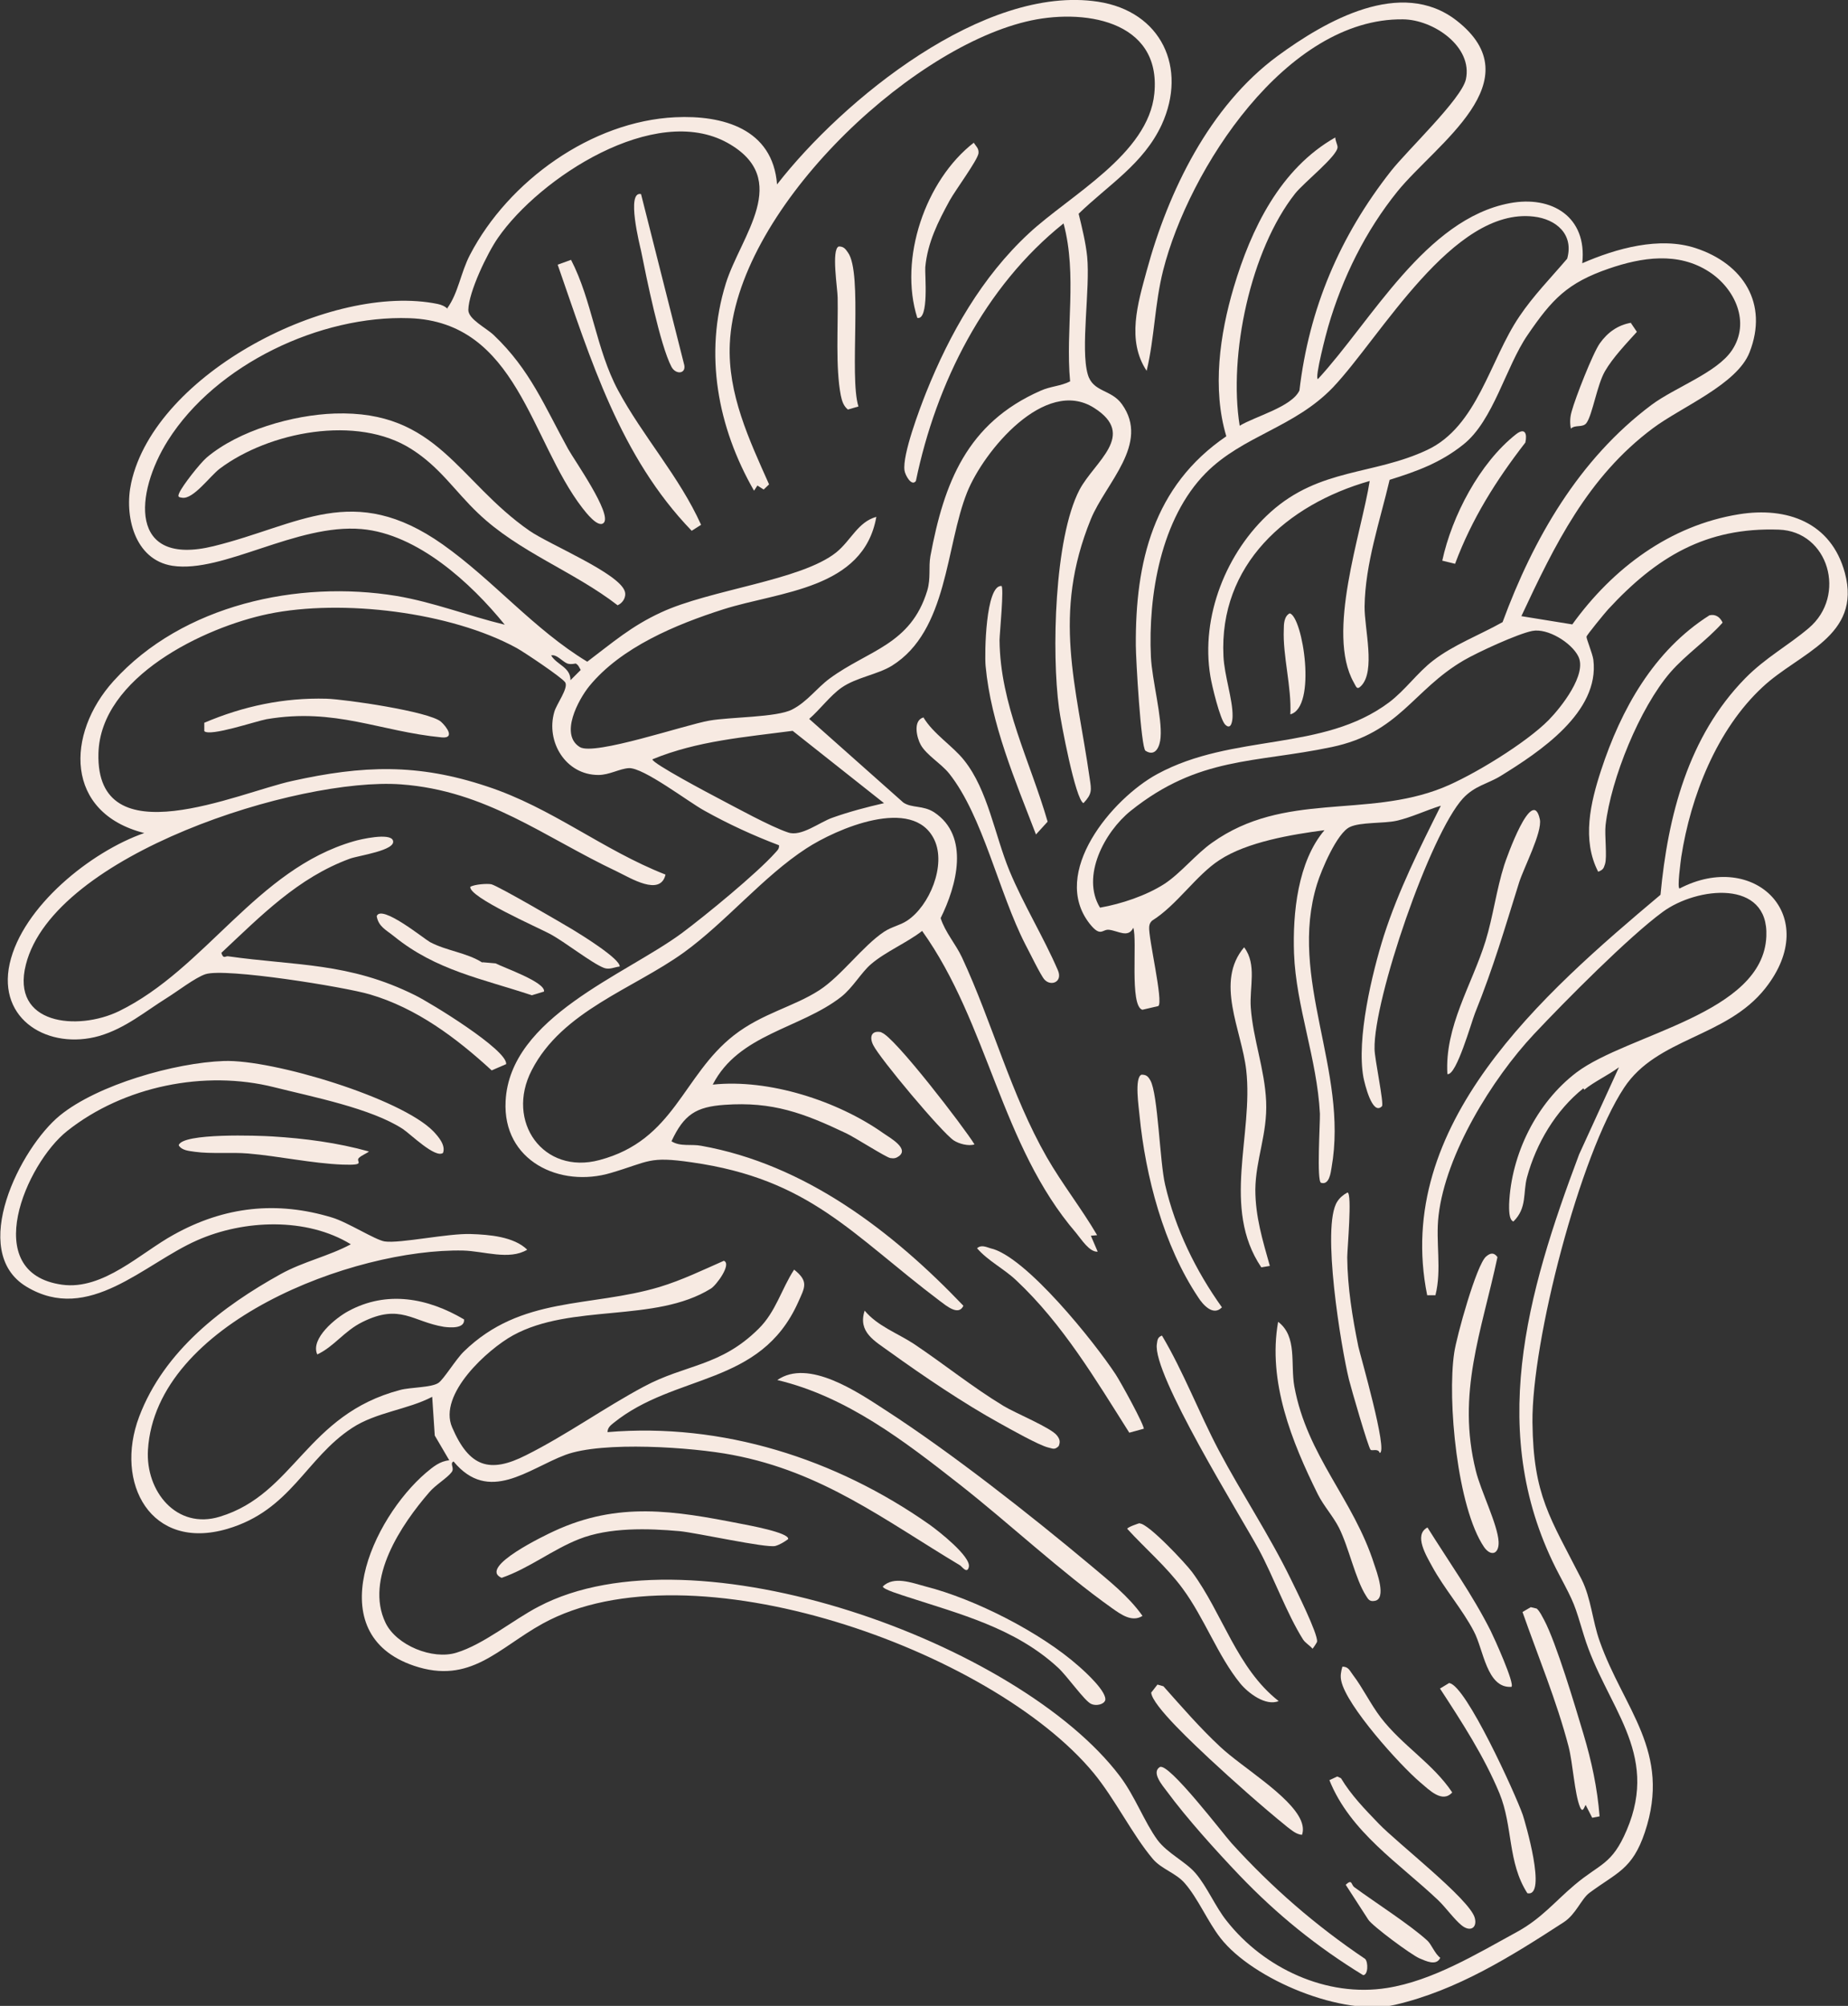 <svg viewBox="0 0 64.95 70.48" xmlns="http://www.w3.org/2000/svg" data-name="Capa 2" id="Capa_2">
  <rect x="0" y="0" width="64.95" height="70.48" fill="#333333" stroke="none"/>
  <defs>
    <style>
      .cls-1 {
        fill: #f7eae2;
      }
    </style>
  </defs>
  <g data-name="Capa 3" id="Capa_3">
    <g>
      <path d="M55.65,38.24c-.97.77-1.66,1.94-1.98,3.12-.15.55.01,1.08-.48,1.56-.17-.06-.15-.47-.15-.61.07-1.75.96-3.56,2.37-4.63,1.81-1.36,6.56-2.05,6.67-4.78.09-2.02-2.44-1.74-3.64-.86s-3.42,3.12-4.53,4.3c-1.47,1.57-3.1,4.21-3.35,6.37-.11.93.12,1.89-.11,2.8h-.29c-1.21-5.99,4.06-10.59,8.2-14.07.26-2.77.97-5.56,2.98-7.61.72-.73,1.5-1.14,2.23-1.76,1.35-1.14.7-3.4-1.05-3.46-2.56-.09-4.3.96-6,2.8-.11.12-.75.9-.76.96-.01.07.21.59.24.81.23,1.85-1.91,3.25-3.25,4.08-.45.28-.91.34-1.33.79-1.16,1.26-3.15,7.07-3.11,8.81,0,.33.34,1.93.26,2.01-.34.35-.61-.81-.65-1.01-.25-1.36.3-3.66.72-4.99.51-1.58,1.26-3.08,2-4.56-.52.16-1.03.41-1.56.53-.45.1-1.27.04-1.64.22-.45.21-1,1.51-1.15,2-1.03,3.33,1.11,6.55.51,9.96-.03.18-.08.63-.37.54-.16-.05-.03-2.12-.04-2.43-.1-1.93-.84-3.76-.91-5.63-.05-1.42.13-3.22,1.07-4.33-1.14.15-2.72.41-3.69,1.05-.82.53-1.5,1.59-2.37,2.13-.07.07-.09.12-.1.21-.04.37.51,2.65.32,2.79l-.56.13c-.46-.13-.17-2.46-.32-2.88-.18.37-.52.11-.85.07-.24-.03-.29.28-.68-.21-1.41-1.79.79-4.4,2.37-5.26,2.67-1.45,5.81-.77,8.15-2.52.57-.43,1-1.05,1.55-1.47.71-.55,1.66-.91,2.44-1.35,1.08-2.93,2.68-5.72,5.23-7.63.83-.62,2.3-1.13,2.83-1.92.66-.98.11-2.17-.8-2.76-1.09-.71-2.37-.51-3.53-.11-1.45.5-1.99,1.07-2.85,2.33-.77,1.12-1.2,3.01-2.26,3.85-.8.64-1.63.94-2.59,1.24-.34,1.45-.86,2.95-.88,4.45-.01.77.4,2.28-.13,2.8-.15.15-.17,0-.25-.13-.98-1.74.27-5.24.56-7.08-2.92.83-5.3,2.95-5.14,6.16.03.67.33,1.53.32,2.1,0,.14-.04.52-.26.3-.18-.18-.47-1.38-.52-1.7-.35-2.09.56-4.37,2.12-5.77,1.73-1.55,3.61-1.29,5.5-2.18,1.77-.83,2.2-3.16,3.24-4.69.49-.73,1.11-1.36,1.68-2.03.24-.85-.38-1.39-1.18-1.48-2.84-.33-5.37,4.23-7.05,6-1.36,1.42-3.16,1.69-4.47,3.01-1.58,1.6-2.03,4.3-1.93,6.46.04.82.4,2.13.34,2.83-.02.3-.17.7-.53.47-.16-.1-.34-3.25-.34-3.7-.02-2.92.61-5.6,3.18-7.35-.5-1.67-.23-3.58.26-5.23.61-2.05,1.63-4.17,3.57-5.27,0,.11.08.26.08.34,0,.31-1.18,1.24-1.49,1.63-1.57,1.99-2.35,5.67-1.95,8.16.54-.33,1.83-.66,2.1-1.24.34-2.89,1.42-5.42,3.21-7.7.57-.73,2.48-2.53,2.64-3.23.25-1.15-1.14-2.1-2.21-2.11-4.1-.05-7.53,5.27-8.43,8.82-.3,1.19-.3,2.36-.58,3.53-.71-1.07-.31-2.37,0-3.51.76-2.8,2.21-5.79,4.6-7.55,1.69-1.24,4.34-2.76,6.29-1.25,2.72,2.12-.71,4.33-2.07,6-1.13,1.4-1.94,3.04-2.44,4.76-.05.16-.49,1.83-.36,1.84,1.89-2.05,3.78-5.62,6.74-6.18,1.48-.28,2.73.48,2.55,2.11,1.19-.52,2.72-.95,3.99-.53,1.67.55,2.56,1.95,1.89,3.66-.44,1.13-2.4,1.92-3.4,2.67-2.29,1.71-3.45,4.1-4.62,6.6l1.79.29c1.42-1.97,3.43-3.48,5.86-3.87,1.68-.27,3.24.28,3.72,2.06.6,2.23-1.61,2.81-2.89,4.01-1.61,1.49-2.53,3.84-2.86,5.97-.02.15-.15,1.1-.06,1.11,2.62-1.37,5.03.96,3.01,3.51-1.37,1.73-3.8,1.73-4.96,3.49-1.56,2.36-3.25,8.92-3.22,11.76.03,2.58.62,3.34,1.73,5.52.33.66.38,1.46.63,2.16.84,2.39,2.54,3.88,1.59,6.72-.44,1.31-.98,1.41-1.95,2.13-.29.22-.47.75-.9,1.03-1.85,1.2-3.74,2.39-5.92,2.9-1.81.43-5-.87-6.15-2.35-.45-.58-.78-1.38-1.25-1.92-.31-.36-.81-.49-1.12-.85-.72-.85-1.33-2.11-2.09-3.03-3.58-4.32-14.17-8.1-19.36-5.24-1.56.86-2.54,2.15-4.52,1.48-3.33-1.13-1.46-5.17.42-6.78.25-.21.49-.41.82-.44l-.51-.87-.09-1.36c-.86.45-1.97.54-2.81,1.09-1.64,1.07-2.15,2.89-4.39,3.55-2.69.79-3.98-1.61-3.1-3.94s2.95-3.89,4.97-5.01c.79-.44,1.69-.63,2.47-1.05-1.55-.95-3.75-.87-5.4-.14-1.87.82-3.81,2.95-6,1.63-2.06-1.24-.21-4.89,1.18-6.02,1.33-1.08,4.04-1.85,5.76-1.91s6.23,1.31,7.36,2.47c.18.19.44.49.34.76-.27.2-1.14-.66-1.41-.84-1.12-.73-3.18-1.13-4.53-1.47-2.43-.61-5.28-.04-7.27,1.54-1.44,1.14-3.11,4.99-.18,5.4,1.45.2,2.76-1.12,3.93-1.76,1.78-.99,3.62-1.19,5.56-.6.54.16,1.52.79,1.85.84.53.08,2.23-.29,3.03-.26.64.02,1.51.09,1.98.55-.63.38-1.52.05-2.25.03-3.85-.08-10.8,2.54-11.08,7-.09,1.46,1.01,2.82,2.53,2.35,2.63-.8,3.03-3.58,6.33-4.45.36-.1,1.1-.08,1.35-.25.18-.12.62-.84.89-1.1,2.02-1.97,4.44-1.54,6.88-2.27.79-.24,1.51-.59,2.26-.92.29.11-.27.87-.46.98-1.96,1.21-4.89.51-6.95,1.64-.89.49-2.64,2.07-2.14,3.23.6,1.4,1.32,1.63,2.6.98,1.42-.71,2.77-1.68,4.14-2.41,1.47-.79,2.69-.7,4.03-2.03.61-.6.8-1.39,1.25-2.08.53.42.37.63.14,1.15-1.33,2.96-4.31,2.48-6.49,4.24-.11.09-.2.16-.21.32,4.03-.34,8.02.93,11.32,3.25.31.22,1.47,1.13,1.38,1.49-.06.26-.25-.03-.31-.06-2.67-1.6-4.83-3.28-8-3.88-1.41-.27-4.56-.49-5.87,0s-2.69,1.73-3.93.23c-.15.08.05.23-.07.38-.15.2-.57.45-.78.7-.98,1.13-2.28,3.05-1.54,4.59.38.79,1.65,1.31,2.49,1.05.96-.29,2-1.16,2.89-1.62,5.45-2.87,16.9,1.28,20.43,5.96.53.7.86,1.61,1.32,2.24.35.47.99.76,1.34,1.17.41.48.69,1.17,1.09,1.67,1.31,1.67,3.52,2.7,5.64,2.36,1.59-.25,3.14-1.19,4.55-1.96.88-.48,1.34-1.07,2.04-1.66.9-.76,1.31-.7,1.83-1.92,1.18-2.76-.74-4.36-1.5-6.84-.34-1.12-.32-1.1-.87-2.14-2.59-4.9-1.13-9.9.7-14.77l1.4-3.06c-.38.28-.86.5-1.22.79ZM38.67,31.89c.74-.13,1.61-.42,2.25-.83.57-.37,1.11-1.05,1.68-1.45,2.54-1.81,5.4-.85,8.1-1.93,1.07-.43,2.94-1.58,3.73-2.38.44-.45,1.36-1.61,1.04-2.24-.24-.48-1.08-1-1.62-.89-.51.1-1.92.75-2.4,1.03-1.8,1.05-2.26,2.55-4.65,3.05-2.71.57-4.66.32-7.06,2.24-.92.74-1.75,2.3-1.08,3.4Z" class="cls-1"></path>
      <path d="M15.72,10.83c.39-.54.47-1.25.8-1.88,1.35-2.59,4.27-4.69,7.21-4.83,1.67-.08,3.43.4,3.58,2.36C29.62,3.51,34.59-.55,38.59.06c2.23.34,3.15,2.33,2.24,4.32-.64,1.38-1.88,2.12-2.92,3.13.12.49.25,1.02.3,1.51.11,1.13-.24,3.23.02,4.13.18.64.82.52,1.2,1.05,1,1.39-.57,2.77-1.09,4.04-1.37,3.36-.51,5.82-.04,9.12.06.4.09.53-.22.86-.28-.11-.8-2.87-.86-3.34-.26-1.92-.17-5.96.72-7.67.53-1,2.03-1.92.51-2.88-1.72-1.09-3.88,1.52-4.46,2.97-.76,1.9-.67,4.86-2.64,6.09-.5.31-1.25.41-1.77.77-.4.28-.76.77-1.14,1.1l3.31,2.94c.3.2.69.09,1.08.34,1.27.84.79,2.59.23,3.72.16.5.53.91.75,1.38,1.07,2.3,1.72,4.82,2.98,7.02.54.94,1.22,1.8,1.77,2.74l-.22.02.24.56c-.29.02-.57-.43-.76-.66-2.65-3.08-3.08-7.35-5.41-10.61-.54.42-1.29.73-1.8,1.17-.34.29-.64.83-1.05,1.15-1.44,1.12-3.6,1.3-4.51,3.08,1.97-.21,4.39.57,6,1.71.23.16.9.53.55.8-.11.08-.18.09-.31.07-.16-.03-1.25-.73-1.55-.87-1.49-.71-2.59-1.12-4.27-1-1.01.07-1.43.34-1.87,1.28.31.2.7.09,1.05.16,3.64.65,6.7,2.99,9.21,5.62-.17.37-.6,0-.83-.17-3.1-2.34-4.56-4.28-8.72-4.87-1.51-.22-1.48-.03-2.83.37-1.8.54-3.82-.42-3.71-2.52.15-2.95,4.18-4.42,6.19-5.9.82-.61,2.64-2.1,3.29-2.83.07-.08.14-.13.13-.26-.9-.34-1.79-.75-2.63-1.22-.55-.3-2.14-1.52-2.65-1.49-.33.02-.68.24-1.07.24-1.15,0-1.85-1.17-1.55-2.21.07-.27.52-.86.38-1.05-.13-.18-1.43-1.05-1.7-1.2-2.32-1.27-6.14-1.73-8.72-1.2-2.27.47-5.91,2.22-5.98,4.9-.1,3.69,4.92,1.38,6.81.97,2.48-.55,4.41-.62,6.84.19,2.29.75,4.06,2.23,6.28,3.1-.18.78-1.23.12-1.71-.11-2.58-1.22-4.58-2.84-7.59-3.06-3.59-.26-12.2,2.45-13.18,6.33-.54,2.12,1.82,2.34,3.27,1.64,3.05-1.49,4.83-4.98,8.25-5.97.23-.07,1.28-.31,1.38-.03.13.35-1.21.53-1.51.64-1.83.67-3.13,2.01-4.52,3.31.07.23.14.11.23.12,2.4.34,4.25.21,6.58,1.37.53.26,3.25,1.92,3.2,2.42l-.51.22c-1.24-1.14-2.64-2.19-4.28-2.67-.87-.26-5.08-.94-5.78-.71-.36.12-.98.6-1.35.83-.77.48-1.46,1.07-2.38,1.34-1.76.5-3.59-.55-3.15-2.54.45-2.01,2.86-3.94,4.73-4.59-2.8-.71-2.76-3.48-1.08-5.34,2.42-2.68,6.49-3.56,9.95-2.99,1.3.22,2.52.7,3.8,1.01-1.19-1.47-3.07-3.19-5.03-3.36-2.29-.2-4.87,1.56-6.65,1.29-1.34-.21-1.7-1.77-1.45-2.91.84-3.86,7.05-7.05,10.77-6.29.14.03.26.08.36.18ZM26.5,17.24c-1.28-2.23-1.76-4.8-.99-7.28.52-1.67,2.35-3.66.06-4.94-2.56-1.42-6.61,1.23-8.07,3.34-.37.53-1.03,1.9-1.04,2.53,0,.33.63.63.9.89,1.28,1.22,1.78,2.5,2.61,4,.21.38,1.55,2.28,1.25,2.59-.2.2-.64-.38-.75-.52-1.83-2.37-2.29-6.54-6.08-6.67-3.13-.11-6.8,1.62-8.49,4.3-1.16,1.84-1.4,4.45,1.61,3.71s4.9-2.28,8.05-.06c1.78,1.26,3.21,2.99,5.08,4.12.9-.68,1.55-1.25,2.59-1.73,1.74-.81,4.92-1.12,6.16-2.11.52-.42.76-1.07,1.41-1.25-.45,2.55-3.4,2.62-5.38,3.25-1.66.53-3.59,1.33-4.71,2.7-.38.47-1.05,1.7-.33,2.14.51.31,3.69-.78,4.55-.93.73-.13,2.37-.11,2.91-.39.53-.27.86-.75,1.32-1.09,1.36-1,2.85-1.18,3.43-3.09.13-.44.04-.81.11-1.21.48-2.57,1.28-4.67,3.87-5.81.35-.16.71-.16,1.04-.33-.17-1.84.26-3.72-.23-5.55-2.78,2.22-4.48,5.62-5.19,9.05-.15.21-.38-.21-.4-.37-.08-.55.53-2.16.76-2.74.83-2.07,1.96-4.06,3.61-5.59,1.44-1.34,4.2-2.78,4.41-4.91.26-2.61-2.55-3.01-4.51-2.53-4.26,1.03-10.21,6.73-10.41,11.32-.08,1.76.68,3.37,1.38,4.94l-.19.18-.22-.14-.11.17ZM20.25,23.31s-.2.05-.32,0c-.18-.08-.37-.33-.56-.28.21.34.68.41.68.87l.36-.36c-.05-.08-.08-.18-.17-.22ZM27.85,25.68c-1.66.22-3.35.35-4.92,1-.03.13,2.03,1.22,2.28,1.35.63.33,1.88,1.02,2.49,1.22.46.16,1.1-.36,1.56-.52.59-.21,1.2-.37,1.81-.51l-3.21-2.54ZM28.34,29.81c-1.51.98-2.83,2.59-4.31,3.66-1.78,1.28-4.27,2.05-5.34,4.13-.94,1.81.41,3.69,2.38,3.16,2.64-.7,2.91-2.96,4.72-4.38,1-.78,2.1-1,3.01-1.59.77-.5,1.52-1.55,2.27-2.05.27-.18.55-.22.81-.39.79-.52,1.38-1.95.96-2.84-.74-1.57-3.46-.38-4.5.3Z" class="cls-1"></path>
      <path d="M40.15,56.78c-.37.23-.76-.06-1.06-.27-1.83-1.3-3.59-2.96-5.36-4.35-1.94-1.52-3.97-3.09-6.41-3.67,1.09-.76,2.82.42,3.79,1.05,2.32,1.5,5.08,3.67,7.22,5.46.65.55,1.32,1.07,1.82,1.77Z" class="cls-1"></path>
      <path d="M43.73,33.29c.45.6.18,1.4.23,2.11.08,1.12.49,2.16.54,3.3s-.37,2.04-.38,3.1c0,.95.26,1.79.51,2.68l-.3.05c-1.41-2.09-.27-4.66-.53-6.93-.16-1.41-1.11-3.1-.07-4.32Z" class="cls-1"></path>
      <path d="M52.23,44.15c.14-.12.27-.16.4.02-.56,2.63-1.44,4.78-.76,7.51.17.7.77,1.89.8,2.49.02.44-.27.53-.51.19-.94-1.38-1.3-5.16-1.05-6.83.08-.56.78-3.09,1.12-3.38Z" class="cls-1"></path>
      <path d="M40.84,46.93c.76,1.28,1.29,2.69,1.99,4.02.81,1.53,1.78,2.98,2.54,4.54.18.37.95,1.91.92,2.19,0,.03-.15.25-.16.25-.1-.12-.24-.19-.33-.32-.58-.92-1.03-2.19-1.56-3.17-.66-1.21-3.75-6.17-3.58-7.22.02-.13.02-.23.17-.29Z" class="cls-1"></path>
      <path d="M27.7,54.08c-.14.1-.28.19-.45.24-.32.08-2.75-.46-3.36-.52-1.12-.1-2.48-.14-3.54.28-.94.37-1.76,1.03-2.72,1.36-.85-.37,1.58-1.52,1.84-1.64,2.26-1.05,4.23-.72,6.57-.26.2.04,1.72.31,1.66.54Z" class="cls-1"></path>
      <path d="M44.93,46.45c.67.52.42,1.46.56,2.26.45,2.46,2.08,3.96,2.81,6.26.08.24.45,1.22.01,1.28-.17.03-.22-.05-.3-.18-.38-.6-.6-1.69-.95-2.39-.21-.41-.54-.77-.74-1.17-.92-1.85-1.77-3.97-1.4-6.06Z" class="cls-1"></path>
      <path d="M32.45,25.2c.35.59,1.04,1.01,1.44,1.52.83,1.04,1.07,2.62,1.59,3.88.49,1.18,1.2,2.33,1.7,3.49.18.41-.24.58-.47.33-.13-.14-.54-.99-.67-1.23-.94-1.83-1.49-4.51-2.68-6.01-.28-.35-.8-.65-1-1.01-.14-.25-.28-.85.09-.96Z" class="cls-1"></path>
      <path d="M60.54,21.88c-.56.63-1.27,1.1-1.83,1.74-1.08,1.25-2.09,3.74-2.28,5.37-.04.36.06,1.11-.02,1.37-.05.16-.07.2-.24.27-.58-1.12-.27-2.43.1-3.56.7-2.14,1.85-4.21,3.81-5.45.21-.05.37.06.46.25Z" class="cls-1"></path>
      <path d="M50.87,37.74c-.1-1.67.86-3.13,1.34-4.67.27-.88.38-1.8.66-2.68.07-.22.99-2.83,1.25-1.6.09.45-.57,1.71-.73,2.22-.52,1.66-.89,2.95-1.55,4.59-.13.33-.65,2.18-.96,2.14Z" class="cls-1"></path>
      <path d="M47.91,69.4c-1.62-.99-3.03-2.13-4.35-3.51-.82-.86-1.85-2-2.55-2.95-.15-.2-.55-.66-.25-.85s2.23,2.35,2.53,2.68c1.42,1.56,2.94,2.88,4.69,4.06.11.11.11.58-.08.57Z" class="cls-1"></path>
      <path d="M7.17,25.4c1.38-.59,2.81-.89,4.3-.85.67.02,3.62.45,4.03.81.21.19.49.59.03.55-2.19-.21-3.74-1.05-6.16-.64-.38.07-1.99.62-2.19.42v-.29Z" class="cls-1"></path>
      <path d="M30.38,46.04c.45.55,1.16.8,1.74,1.18,1.06.71,2.06,1.52,3.15,2.18.41.25,1.68.77,1.88,1.04.1.13.12.22.06.37-.15.15-.22.08-.37.05-.33-.08-1.34-.65-1.7-.85-1.27-.7-2.69-1.66-3.87-2.51-.52-.38-1.13-.69-.88-1.45Z" class="cls-1"></path>
      <path d="M47.36,41.9c.17.03-.01,2.01-.01,2.28.01,1.05.18,2.1.39,3.13.06.28,1.06,3.73.75,3.74-.05-.17-.27-.06-.32-.11-.09-.11-.68-2.15-.76-2.47-.27-1.1-.98-5.38-.41-6.25.09-.14.21-.24.36-.32Z" class="cls-1"></path>
      <path d="M35.19,20.58c.11,0-.06,1.71-.06,1.91.02,2.27,1.07,4.24,1.69,6.38l-.41.45c-.73-1.9-1.58-3.88-1.77-5.92-.04-.42,0-2.86.56-2.81Z" class="cls-1"></path>
      <path d="M40.2,50.2l-.51.14c-1.19-1.88-2.34-3.82-3.97-5.35-.43-.41-.99-.68-1.38-1.13.14-.13.31-.05.47,0,1.24.27,3.68,3.33,4.4,4.43.16.24,1.04,1.83.99,1.93Z" class="cls-1"></path>
      <path d="M56.22,63.82l-.26.05-.23-.45c-.05.06-.1.31-.2.07-.19-.46-.25-1.54-.4-2.12-.42-1.61-1.07-3.16-1.62-4.73l.29-.17.21.05c.12.11.18.26.26.4.43.81,1.09,3.03,1.38,4s.49,1.9.57,2.91Z" class="cls-1"></path>
      <path d="M40.06,53.53c.3,0,1.61,1.4,1.84,1.71,1.07,1.45,1.57,3.38,3.04,4.53-.46.19-1.08-.29-1.35-.62-.79-.97-1.26-2.3-2.03-3.34-.56-.76-1.3-1.39-1.94-2.09-.02-.05.4-.2.44-.2Z" class="cls-1"></path>
      <path d="M38.84,59.75c-.05.14-.32.2-.49.12-.24-.11-.84-.98-1.17-1.28-1.51-1.39-3.45-1.88-5.32-2.49-.11-.04-.86-.26-.83-.36.38-.37,1.01-.13,1.49,0,1.74.44,4.06,1.62,5.4,2.81.23.2,1.02.92.92,1.21Z" class="cls-1"></path>
      <path d="M42.94,45.94c-.3.31-.66-.09-.83-.36-1.21-1.81-1.85-4.24-2.06-6.39-.02-.25-.19-1.33.07-1.43.17,0,.23.06.31.2.27.47.33,2.87.52,3.67.36,1.55,1.07,3.01,2,4.31Z" class="cls-1"></path>
      <path d="M50.94,59.14c.58.07,2.32,3.89,2.58,4.63.07.21.87,2.91.16,2.75-.7-1.09-.5-2.34-.98-3.51-.54-1.3-1.32-2.5-2.09-3.68l.33-.2Z" class="cls-1"></path>
      <path d="M40.47,59.46l.21-.27.21.06c.65.73,1.29,1.47,2,2.13.77.72,2.45,1.71,2.83,2.58.07.17.1.34.04.51-.21-.02-.36-.16-.52-.28-.89-.72-1.9-1.62-2.74-2.4-.41-.39-2.04-1.88-2.04-2.33Z" class="cls-1"></path>
      <path d="M46.72,62.55l.28-.13.13.06c.36.6.84,1.09,1.32,1.59.66.69,3.19,2.65,3.38,3.31.1.35-.15.52-.46.27-.26-.21-.55-.62-.82-.88-1.37-1.3-3.1-2.4-3.83-4.23Z" class="cls-1"></path>
      <path d="M12.98,40.45c-.11.09-.27.14-.37.24-.12.13.29.26-.57.23-1.06-.04-2.25-.3-3.32-.39-.59-.05-1.3.02-1.87-.06-.19-.03-.46-.04-.57-.23.13-.44,2.81-.34,3.29-.31,1.14.07,2.29.22,3.4.53Z" class="cls-1"></path>
      <path d="M16.96,33.81l.46.04c.28.15,1.76.66,1.7.99l-.43.13c-1.74-.58-3.36-.87-4.84-2.07-.27-.22-.55-.34-.61-.71.16-.43,1.67.8,1.87.91.58.31,1.29.37,1.84.72Z" class="cls-1"></path>
      <path d="M50.17,53.67c.75,1.2,1.58,2.36,2.22,3.63.12.24.86,1.87.73,1.97-.87.06-.98-1.32-1.32-1.95-.4-.77-1.04-1.5-1.46-2.27-.2-.37-.67-1.12-.17-1.38Z" class="cls-1"></path>
      <path d="M51.04,62.98c-.35.39-.81-.09-1.12-.35-.73-.62-2.6-2.7-2.78-3.57-.04-.17-.01-.33.04-.5.22,0,.26.15.37.29.35.46.62,1.03.98,1.5.76.99,1.83,1.61,2.51,2.63Z" class="cls-1"></path>
      <path d="M30.98,36.28c.43.11,2.91,3.34,3.27,3.93-.21.07-.55-.02-.73-.14-.42-.28-2.6-2.88-2.83-3.35-.15-.3-.05-.53.29-.45Z" class="cls-1"></path>
      <path d="M51.14,19.81l-.45-.11c.34-1.57,1.31-3.43,2.59-4.44.32-.25.4-.02.33.29-1.03,1.33-1.88,2.68-2.47,4.26Z" class="cls-1"></path>
      <path d="M11.15,47.59c-.25-.56.66-1.29,1.09-1.52,1.36-.74,2.8-.46,4.07.29.03.33-.49.29-.71.26-1.1-.18-1.53-.83-2.86-.17-.65.32-.99.86-1.59,1.14Z" class="cls-1"></path>
      <path d="M17.27,31.07c.26.07,2.47,1.36,2.87,1.6.28.17,1.66,1.02,1.64,1.29-.18.02-.36.12-.55.05-.44-.17-1.38-.92-1.91-1.2-.41-.22-2.85-1.29-2.79-1.65.15-.09.6-.12.74-.09Z" class="cls-1"></path>
      <path d="M57.32,11.35l.21.31c-.38.42-.84.9-1.12,1.38s-.44,1.53-.65,1.82c-.13.18-.39.05-.55.2-.04-.21-.03-.41.03-.61.12-.45.74-2.04.99-2.39.27-.38.63-.64,1.1-.72Z" class="cls-1"></path>
      <path d="M47.3,66.22c.23-.21.18,0,.3.09.72.53,1.96,1.32,2.57,1.88.14.13.26.46.45.6-.14.3-.51.11-.73.02-.3-.13-1.66-1.14-1.8-1.36l-.79-1.22Z" class="cls-1"></path>
      <path d="M45.33,21.55c.46.13.96,3.3.02,3.55.05-.95-.27-2.06-.23-2.98,0-.19.01-.47.21-.57Z" class="cls-1"></path>
      <path d="M21.71,21.27c-1.55-1.2-3.48-1.87-4.91-3.24-.82-.78-1.33-1.61-2.34-2.25-1.91-1.22-5.01-.61-6.74.69-.35.27-.92,1.07-1.31,1.02-.14-.02-.17-.03-.11-.17.12-.27.73-1.04.96-1.24,1.13-.96,3.04-1.5,4.5-1.55,3.62-.12,4.32,2.36,6.85,4.12.71.49,3.15,1.49,3.35,2.13.06.2-.07.41-.26.49Z" class="cls-1"></path>
      <path d="M20.07,9.13c.74,1.43.88,3.14,1.65,4.58.87,1.62,2.16,3.04,2.92,4.73l-.33.21c-2.52-2.61-3.55-6.02-4.71-9.35l.47-.17Z" class="cls-1"></path>
      <path d="M34.22,5.01c.08.13.19.2.17.38-.04.25-.81,1.29-1.01,1.65-.41.75-.78,1.48-.86,2.35-.02.23.14,1.87-.28,1.78-.66-2.07.28-4.84,1.99-6.16Z" class="cls-1"></path>
      <path d="M30.18,14.28l-.38.11c-.16-.13-.21-.31-.25-.5-.19-.98-.09-2.42-.11-3.43,0-.3-.23-1.7.04-1.8.17,0,.23.08.32.21.53.72.04,4.36.37,5.41Z" class="cls-1"></path>
      <path d="M22.53,6.82l1.52,6.01c.06.31-.3.34-.45.06-.4-.76-.88-3.13-1.07-4.08-.04-.18-.53-2.11,0-1.99Z" class="cls-1"></path>
    </g>
  </g>
</svg>